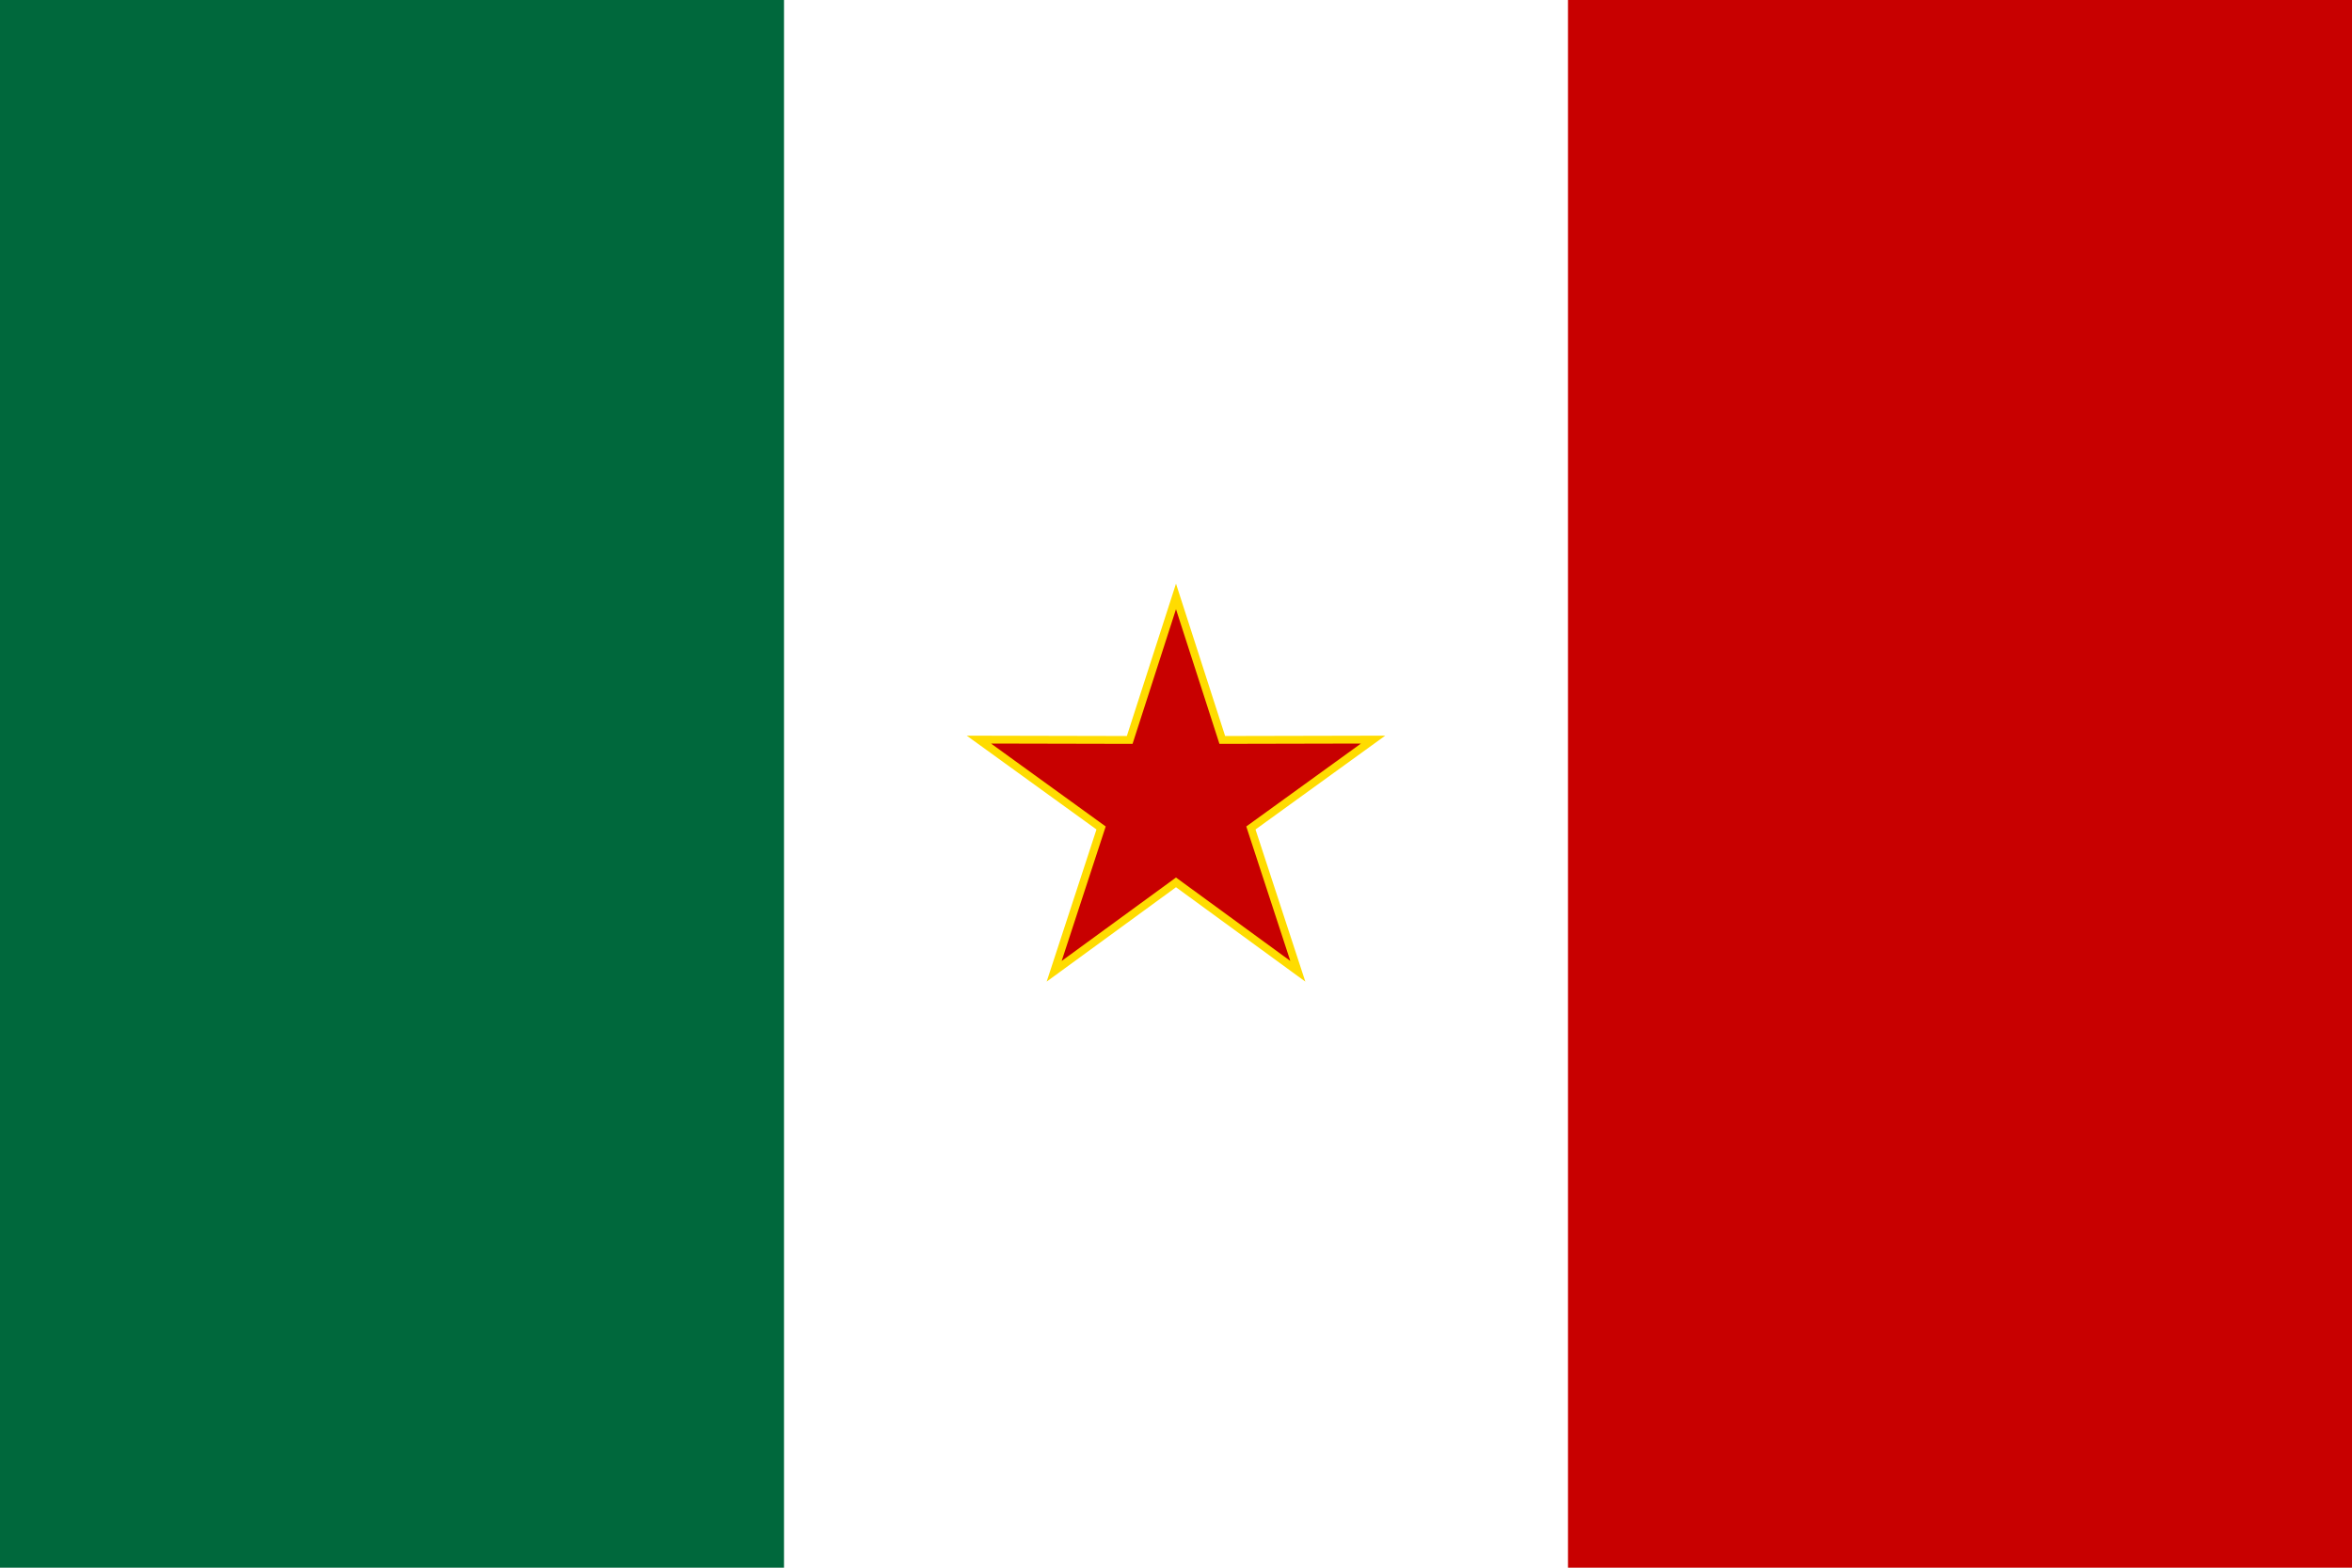 <?xml version="1.0" encoding="utf-8"?>
<svg viewBox="0 0 3000 2000" xmlns="http://www.w3.org/2000/svg" xmlns:bx="https://boxy-svg.com">
  <rect width="3000" height="2000" style="fill: rgb(255, 255, 255);"/>
  <rect width="1000" height="2000" style="fill: rgb(0, 104, 60);"/>
  <rect width="1000" height="2000" style="fill: rgb(200, 0, 0);" x="2000"/>
  <path d="M 835 259.649 L 894.045 442.732 L 1086.413 442.311 L 930.537 555.042 L 990.382 737.864 L 835 624.453 L 679.618 737.864 L 739.463 555.042 L 583.587 442.311 L 775.955 442.732 Z" style="fill: rgb(200, 0, 0); stroke: rgb(255, 220, 0); stroke-width: 10px;" transform="matrix(1, -0, 0, 1, 664.993, 501.255)" bx:shape="star 835 524 264.351 264.351 0.38 5 1@b5d0dcb8"/>
</svg>